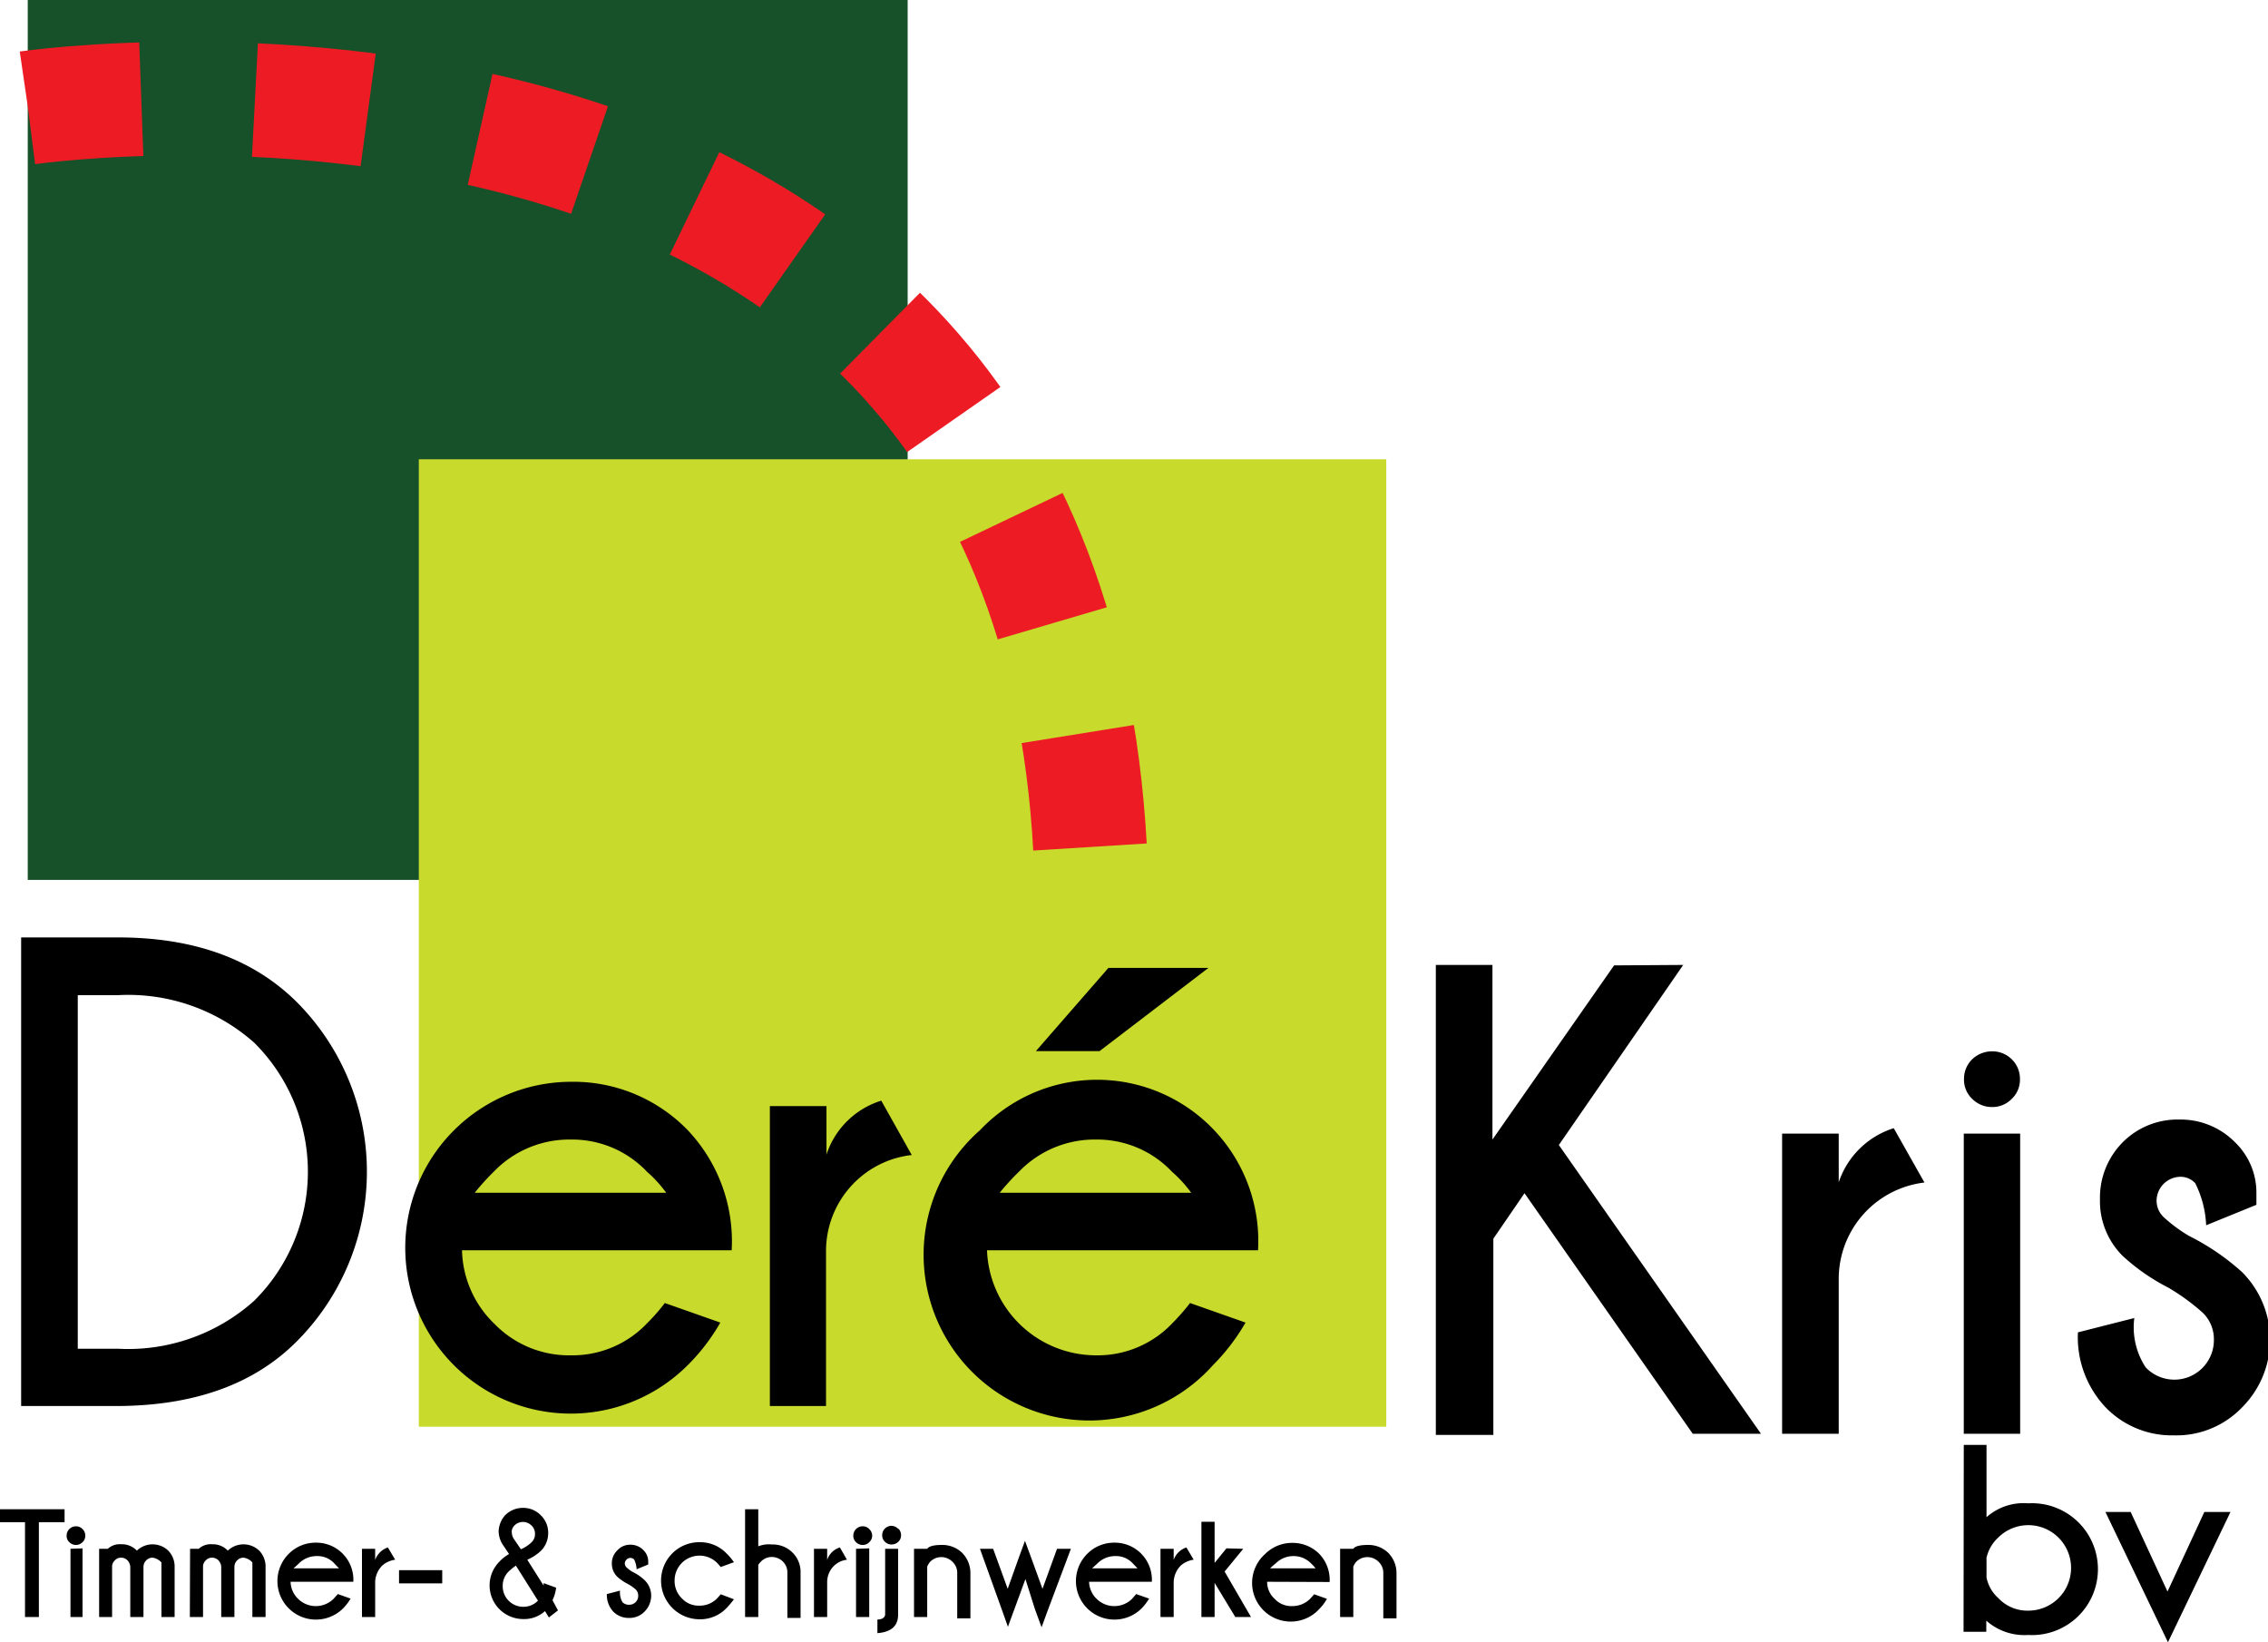 <svg id="Layer_1" data-name="Layer 1" xmlns="http://www.w3.org/2000/svg" viewBox="0 0 99.75 72.23"><defs><style>.cls-1{fill:#165129;}.cls-2{fill:#c8da2b;}.cls-3{fill:none;stroke:#ed1c24;stroke-width:5px;stroke-dasharray:5;}</style></defs><title>dere-logo-kleur-01</title><rect class="cls-1" x="1.22" width="38.7" height="38.7"/><rect class="cls-2" x="18.42" y="20.2" width="42.55" height="42.55"/><path class="cls-3" d="M3.13,6.62S49.92-.21,49.92,42.12" transform="translate(-1.9 -1.88)"/><path d="M7.09,43.11q5,0,7.86,2.84a10.57,10.57,0,0,1,0,14.93q-2.8,2.81-7.85,2.84H2.83V43.11ZM5.32,45.65V61.2H7.08a8.31,8.31,0,0,0,6-2.11,8,8,0,0,0,0-11.35,8.34,8.34,0,0,0-6-2.09Z" transform="translate(-1.9 -1.88)"/><path d="M22.22,56.87a4.63,4.63,0,0,0,1.43,3.24A4.57,4.57,0,0,0,27,61.49a4.52,4.52,0,0,0,3.35-1.4,8.27,8.27,0,0,0,.79-.9l2.44.86a8.68,8.68,0,0,1-1.42,1.86,7.27,7.27,0,0,1-10.31,0A7.3,7.3,0,0,1,27,49.46a7,7,0,0,1,5.16,2.14,7.11,7.11,0,0,1,1.92,5.27Zm.56-2.53H31.2a5.53,5.53,0,0,0-.84-.92A4.53,4.53,0,0,0,27,52a4.61,4.61,0,0,0-3.36,1.39A10.26,10.26,0,0,0,22.78,54.34Z" transform="translate(-1.9 -1.88)"/><path d="M42,52.68a4.25,4.25,0,0,0-3.77,4.26v6.78H35.76V50.53h2.49v2.13a3.68,3.68,0,0,1,2.41-2.37Z" transform="translate(-1.9 -1.88)"/><path d="M45.31,56.87a4.8,4.8,0,0,0,4.79,4.62,4.52,4.52,0,0,0,3.35-1.4,9.55,9.55,0,0,0,.79-.9l2.44.86a9,9,0,0,1-1.42,1.86A7.29,7.29,0,1,1,45,51.59a7.09,7.09,0,0,1,12.23,5.28Zm.56-2.53h8.42a5.53,5.53,0,0,0-.84-.92A4.53,4.53,0,0,0,50.1,52a4.61,4.61,0,0,0-3.36,1.39A10.26,10.26,0,0,0,45.87,54.34Zm9.18-9.89-4.79,3.66h-2.8l3.19-3.66Z" transform="translate(-1.9 -1.88)"/><path d="M75.93,44.32l-5.47,7.92,8.89,12.7h-3l-7.4-10.58-1.37,2v8.63H65.05V44.32h2.49V52l5.35-7.66Z" transform="translate(-1.9 -1.88)"/><path d="M86.54,53.89a4.27,4.27,0,0,0-3.77,4.26v6.79H80.28V51.74h2.49v2.14a3.73,3.73,0,0,1,2.42-2.38Z" transform="translate(-1.9 -1.88)"/><path d="M90.38,48.47a1.19,1.19,0,0,1,.36.87,1.15,1.15,0,0,1-.36.87,1.18,1.18,0,0,1-.86.36,1.22,1.22,0,0,1-.88-.36,1.15,1.15,0,0,1-.36-.87,1.19,1.19,0,0,1,.36-.87,1.26,1.26,0,0,1,.88-.35A1.21,1.21,0,0,1,90.38,48.47Zm.37,3.27v13.2H88.27V51.74Z" transform="translate(-1.9 -1.88)"/><path d="M97.26,58.51a9,9,0,0,1-2-1.39,3.39,3.39,0,0,1-1-2.49,3.45,3.45,0,0,1,1-2.51,3.4,3.4,0,0,1,2.49-1,3.36,3.36,0,0,1,2.45,1,3.07,3.07,0,0,1,.94,2.22v.53l-2.21.9a4.56,4.56,0,0,0-.48-1.85.88.88,0,0,0-.7-.28,1.06,1.06,0,0,0-1,1.05,1,1,0,0,0,.33.74,6.64,6.64,0,0,0,1.1.81,10.44,10.44,0,0,1,2.33,1.59,4.21,4.21,0,0,1,0,5.95,4,4,0,0,1-3,1.23,4.05,4.05,0,0,1-3-1.23,4.49,4.49,0,0,1-1.22-3.3l2.48-.63a3.21,3.21,0,0,0,.5,2.17,1.74,1.74,0,0,0,3-1.24,1.61,1.61,0,0,0-.52-1.19A9.39,9.39,0,0,0,97.26,58.51Z" transform="translate(-1.9 -1.88)"/><path d="M88.27,65.43h1v3.18A2.45,2.45,0,0,1,91.1,68a2.9,2.9,0,1,1,0,5.79,2.52,2.52,0,0,1-1.84-.63v.49h-1Zm1,5v.83a1.65,1.65,0,0,0,.51.9,1.76,1.76,0,0,0,1.33.56,1.88,1.88,0,1,0-1.33-3.21A1.73,1.73,0,0,0,89.26,70.44Z" transform="translate(-1.9 -1.88)"/><path d="M97.23,71.88l1.62-3.5H100l-2.75,5.73L94.5,68.38h1.11Z" transform="translate(-1.9 -1.88)"/><path d="M3.61,68.83V73H3V68.83H1.9v-.57H4.74v.57Z" transform="translate(-1.9 -1.88)"/><path d="M5.53,69.13a.4.4,0,0,1,.12.29.38.38,0,0,1-.12.29.41.41,0,0,1-.58,0,.38.38,0,0,1-.12-.29.41.41,0,0,1,.7-.29Zm0,.85V73H5V70Z" transform="translate(-1.9 -1.88)"/><path d="M6.26,70h.38v0a.79.79,0,0,1,.6-.2.91.91,0,0,1,.68.28,1,1,0,0,1,1.38,0,1,1,0,0,1,.28.66V73H9V70.6a.63.63,0,0,0-.39-.21.38.38,0,0,0-.28.12.4.4,0,0,0-.12.29V73H7.63V70.8h0a.45.45,0,0,0-.12-.29.39.39,0,0,0-.28-.12.36.36,0,0,0-.28.12.39.39,0,0,0-.12.24V73H6.26Z" transform="translate(-1.9 -1.88)"/><path d="M10.26,70h.38v0a.79.79,0,0,1,.6-.2.91.91,0,0,1,.68.28,1,1,0,0,1,1.38,0,1,1,0,0,1,.28.66V73H13V70.6a.63.63,0,0,0-.39-.21.38.38,0,0,0-.28.12.4.4,0,0,0-.12.29V73h-.58V70.8h0a.45.45,0,0,0-.12-.29.39.39,0,0,0-.28-.12.36.36,0,0,0-.28.12.39.39,0,0,0-.12.24V73h-.58Z" transform="translate(-1.9 -1.88)"/><path d="M14.68,71.45a1.08,1.08,0,0,0,.33.75,1.11,1.11,0,0,0,1.56,0l.19-.21.56.2a2.29,2.29,0,0,1-.33.43,1.69,1.69,0,1,1-2.39-2.4,1.66,1.66,0,0,1,1.19-.49,1.63,1.63,0,0,1,1.65,1.72Zm.13-.59h2l-.2-.21a1,1,0,0,0-.78-.33,1.1,1.1,0,0,0-.78.32Z" transform="translate(-1.9 -1.88)"/><path d="M19.28,70.48a1.08,1.08,0,0,0-.56.25,1.07,1.07,0,0,0-.32.74V73h-.58V70h.58v.49a.9.9,0,0,1,.56-.55Z" transform="translate(-1.9 -1.88)"/><path d="M19.45,70.94h1.9v.58h-1.9Z" transform="translate(-1.9 -1.88)"/><path d="M25.87,72.74a1.36,1.36,0,0,1-.95.35,1.48,1.48,0,0,1-1.05-2.53,1.7,1.7,0,0,1,.42-.33L24,69.8a1.14,1.14,0,0,1-.17-.57,1.12,1.12,0,0,1,.29-.71,1.1,1.1,0,0,1,.78-.32,1.07,1.07,0,0,1,.79.33,1.06,1.06,0,0,1,.32.77,1.1,1.1,0,0,1-.31.78,2.08,2.08,0,0,1-.61.4l.72,1.14s0-.07,0-.11l.55.2a1.77,1.77,0,0,1-.16.55l.24.45-.4.31Zm-1.28-2a2.6,2.6,0,0,0-.32.26.88.88,0,0,0-.26.64.9.9,0,0,0,.91.91.87.87,0,0,0,.64-.27Zm.22-.72h0a1.53,1.53,0,0,0,.46-.3.49.49,0,0,0,.16-.38.49.49,0,0,0-.16-.37.53.53,0,0,0-.74,0,.45.45,0,0,0-.12.22.34.34,0,0,0,0,.1.56.56,0,0,0,.08.26Z" transform="translate(-1.9 -1.88)"/><path d="M29.52,71.55a2.18,2.18,0,0,1-.47-.32.8.8,0,0,1-.24-.58.78.78,0,0,1,.24-.58.75.75,0,0,1,.57-.25.78.78,0,0,1,.57.23.7.7,0,0,1,.22.52v.12l-.51.21a1.12,1.12,0,0,0-.11-.43.24.24,0,0,0-.17-.07.25.25,0,0,0-.17.08.24.24,0,0,0-.07.17.25.25,0,0,0,.08.17,1.48,1.48,0,0,0,.25.19,2,2,0,0,1,.54.37.94.94,0,0,1,.29.68,1,1,0,0,1-.29.7.91.91,0,0,1-.68.28.94.94,0,0,1-.7-.28,1.08,1.08,0,0,1-.28-.77l.58-.15a.83.83,0,0,0,.11.51.39.39,0,0,0,.29.11.39.39,0,0,0,.4-.4.38.38,0,0,0-.12-.28A1.85,1.85,0,0,0,29.52,71.55Z" transform="translate(-1.9 -1.88)"/><path d="M33.6,72l.58.22a4.57,4.57,0,0,1-.32.38,1.6,1.6,0,0,1-1.19.5,1.7,1.7,0,0,1-1.2-2.9,1.67,1.67,0,0,1,1.2-.49,1.6,1.6,0,0,1,1.19.5,2.6,2.6,0,0,1,.32.38l-.58.21-.16-.18a1.1,1.1,0,0,0-1.55,0,1.1,1.1,0,0,0-.32.78,1.06,1.06,0,0,0,.32.78,1,1,0,0,0,.78.32,1.06,1.06,0,0,0,.77-.32Z" transform="translate(-1.9 -1.88)"/><path d="M34.67,68.26h.58v1.63a1.27,1.27,0,0,1,.6-.08,1.22,1.22,0,0,1,.9.35,1.19,1.19,0,0,1,.36.88v2h-.58v-2a.66.66,0,0,0-.2-.48.69.69,0,0,0-.48-.2.66.66,0,0,0-.48.2.64.64,0,0,0-.12.15V73h-.58Z" transform="translate(-1.9 -1.88)"/><path d="M39.15,70.48a1,1,0,0,0-.55.25,1,1,0,0,0-.32.74V73H37.7V70h.58v.49a.85.85,0,0,1,.56-.55Z" transform="translate(-1.9 -1.88)"/><path d="M40.13,69.13a.41.41,0,0,1,.13.29.39.39,0,0,1-.13.29.38.38,0,0,1-.29.12.4.4,0,0,1-.29-.12.38.38,0,0,1-.12-.29.41.41,0,0,1,.41-.41A.38.38,0,0,1,40.13,69.13Zm0,.85V73h-.58V70Z" transform="translate(-1.9 -1.88)"/><path d="M40.49,73.11c.22,0,.34-.1.34-.23V70h.57v2.9c0,.49-.3.76-.91.81Zm.92-4a.4.4,0,0,1,.12.29.38.38,0,0,1-.12.29.42.42,0,0,1-.3.12.4.4,0,0,1-.29-.12.38.38,0,0,1-.12-.29.41.41,0,0,1,.41-.41A.42.42,0,0,1,41.41,69.13Z" transform="translate(-1.9 -1.88)"/><path d="M42.68,70.78V73H42.1V70h.58c.07-.11.29-.17.63-.17a1.26,1.26,0,0,1,.91.35,1.27,1.27,0,0,1,.36.88v2H44v-2a.66.66,0,0,0-.2-.48.69.69,0,0,0-1,0A1,1,0,0,0,42.68,70.78Z" transform="translate(-1.9 -1.88)"/><path d="M45.58,70l.64,1.76.47-1.32.29-.79.29.79.48,1.32L48.39,70H49l-1,2.66-.29.79-.29-.79L47,71.33l-.48,1.31-.29.79-.28-.79L45,70Z" transform="translate(-1.9 -1.88)"/><path d="M49.8,71.45a1.08,1.08,0,0,0,.33.75,1.11,1.11,0,0,0,1.56,0l.18-.21.57.2a2.29,2.29,0,0,1-.33.43,1.69,1.69,0,1,1-2.39-2.4,1.66,1.66,0,0,1,1.19-.49,1.63,1.63,0,0,1,1.65,1.72Zm.13-.59h2l-.2-.21a1,1,0,0,0-.78-.33,1.1,1.1,0,0,0-.78.32Z" transform="translate(-1.9 -1.88)"/><path d="M54.4,70.48a1.08,1.08,0,0,0-.56.25,1.07,1.07,0,0,0-.32.74V73h-.58V70h.58v.49a.88.88,0,0,1,.56-.55Z" transform="translate(-1.9 -1.88)"/><path d="M56.58,70l-.82,1L56.92,73h-.69l-.91-1.5V73h-.58V68.81h.58v1.81l.52-.64Z" transform="translate(-1.9 -1.88)"/><path d="M57.63,71.45a1,1,0,0,0,.33.75,1,1,0,0,0,.78.32,1.1,1.1,0,0,0,.78-.32L59.7,72l.56.2a1.92,1.92,0,0,1-.32.43,1.7,1.7,0,1,1-2.4-2.4,1.67,1.67,0,0,1,1.2-.49,1.64,1.64,0,0,1,1.2.5,1.66,1.66,0,0,1,.44,1.22Zm.13-.59h2a1.57,1.57,0,0,0-.19-.21,1.07,1.07,0,0,0-.78-.33,1.1,1.1,0,0,0-.78.32A2.65,2.65,0,0,0,57.76,70.86Z" transform="translate(-1.9 -1.88)"/><path d="M61.42,70.78V73h-.58V70h.58c.07-.11.29-.17.63-.17a1.26,1.26,0,0,1,.91.35,1.27,1.27,0,0,1,.36.88v2h-.58v-2a.66.66,0,0,0-.2-.48.69.69,0,0,0-1,0A1,1,0,0,0,61.42,70.78Z" transform="translate(-1.9 -1.88)"/></svg>